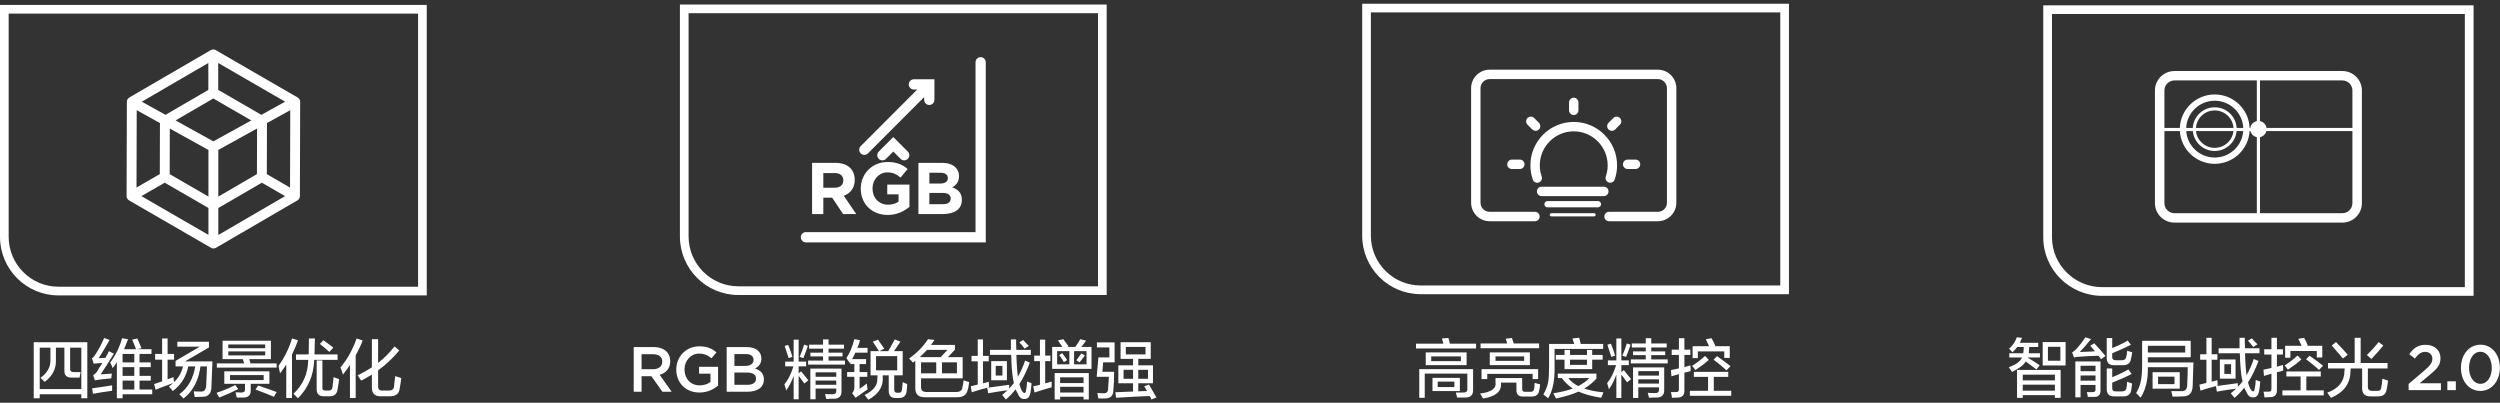<svg 
 xmlns="http://www.w3.org/2000/svg"
 xmlns:xlink="http://www.w3.org/1999/xlink"
 width="627px" height="101px">
<rect width="100%" height="100%" fill="#333333" stroke="none"/>
<path fill-rule="evenodd"  fill="rgb(255, 255, 255)"
 d="M622.071,98.040 C619.125,98.040 617.204,95.478 617.204,92.276 L617.204,92.244 C617.204,89.043 619.158,86.450 622.103,86.450 C625.032,86.450 626.969,89.010 626.969,92.213 L626.969,92.244 C626.969,95.445 625.016,98.040 622.071,98.040 ZM624.936,92.244 C624.936,90.035 623.799,88.227 622.071,88.227 C620.342,88.227 619.238,90.004 619.238,92.213 L619.238,92.244 C619.238,94.453 620.358,96.262 622.103,96.262 C623.847,96.262 624.936,94.470 624.936,92.276 L624.936,92.244 ZM512.446,59.509 L512.446,1.333 L620.374,1.333 L620.374,74.195 L527.233,74.195 C519.066,74.195 512.446,67.621 512.446,59.509 ZM618.180,3.513 L514.639,3.513 L514.639,59.510 C514.639,66.405 520.288,72.016 527.232,72.016 L618.180,72.016 L618.180,3.513 ZM545.364,17.812 L587.455,17.812 C590.161,17.812 592.363,19.998 592.363,22.685 L592.363,50.955 C592.363,53.642 590.161,55.829 587.455,55.829 L545.364,55.829 C542.659,55.829 540.457,53.642 540.457,50.955 L540.457,22.685 C540.457,19.998 542.659,17.812 545.364,17.812 ZM566.806,53.468 L587.455,53.468 C588.850,53.468 589.986,52.340 589.986,50.955 L589.986,32.876 L568.405,32.876 C568.215,33.645 567.592,34.242 566.806,34.395 L566.806,53.468 ZM566.806,30.382 C567.655,30.547 568.313,31.232 568.440,32.090 L589.986,32.090 L589.986,22.685 C589.986,21.299 588.850,20.172 587.455,20.172 L566.806,20.172 L566.806,30.382 ZM542.834,50.955 C542.834,52.340 543.969,53.468 545.364,53.468 L566.014,53.468 L566.014,34.395 C565.228,34.242 564.604,33.645 564.414,32.876 L564.192,32.876 C563.936,37.446 560.114,41.085 555.451,41.085 C550.789,41.085 546.966,37.446 546.711,32.876 L542.834,32.876 L542.834,50.955 ZM560.159,32.090 C560.003,29.643 557.954,27.698 555.451,27.698 C552.949,27.698 550.901,29.643 550.744,32.090 L560.159,32.090 ZM550.755,32.876 C551.001,35.235 553.014,37.080 555.451,37.080 C557.890,37.080 559.902,35.235 560.149,32.876 L550.755,32.876 ZM555.451,37.867 C552.576,37.867 550.211,35.669 549.962,32.876 L548.306,32.876 C548.560,36.576 551.663,39.510 555.451,39.510 C559.240,39.510 562.343,36.576 562.597,32.876 L560.942,32.876 C560.692,35.669 558.326,37.867 555.451,37.867 ZM549.952,32.090 C550.110,29.209 552.512,26.912 555.451,26.912 C558.391,26.912 560.794,29.209 560.952,32.090 L562.607,32.090 C562.447,28.302 559.304,25.267 555.451,25.267 C551.599,25.267 548.456,28.302 548.296,32.090 L549.952,32.090 ZM542.834,32.090 L546.704,32.090 C546.863,27.433 550.725,23.693 555.451,23.693 C560.178,23.693 564.039,27.433 564.199,32.090 L564.379,32.090 C564.507,31.232 565.165,30.547 566.014,30.382 L566.014,20.172 L545.364,20.172 C543.969,20.172 542.834,21.299 542.834,22.685 L542.834,32.090 ZM518.055,91.659 L512.306,91.659 L512.306,85.785 L518.055,85.785 L518.055,91.659 ZM516.743,86.972 L513.619,86.972 L513.619,90.472 L516.743,90.472 L516.743,86.972 ZM511.556,91.597 L510.744,92.659 C510.577,92.534 510.327,92.346 509.994,92.096 C509.160,91.472 508.514,90.993 508.056,90.659 C507.556,91.534 506.410,92.409 504.618,93.285 C504.369,92.909 504.097,92.513 503.806,92.096 C505.597,91.472 506.702,90.659 507.119,89.659 L503.931,89.659 L503.931,88.596 L507.431,88.596 C507.514,88.097 507.556,87.575 507.556,87.034 L505.931,87.034 C505.597,87.451 505.202,87.888 504.744,88.347 C504.660,88.264 504.514,88.118 504.306,87.909 C504.139,87.701 503.994,87.556 503.869,87.471 C504.785,86.680 505.431,85.723 505.806,84.597 L507.119,84.722 C506.952,85.182 506.764,85.598 506.556,85.971 L511.181,85.971 L511.181,87.034 L508.931,87.034 C508.931,87.243 508.910,87.493 508.869,87.784 C508.869,88.159 508.847,88.430 508.806,88.596 L511.618,88.596 L511.618,89.659 L508.494,89.659 C509.535,90.284 510.556,90.930 511.556,91.597 ZM341.639,59.095 L341.639,0.930 L448.669,0.930 L448.669,73.778 L356.303,73.778 C348.204,73.778 341.639,67.205 341.639,59.095 ZM446.493,3.109 L343.814,3.109 L343.814,59.095 C343.814,65.990 349.416,71.599 356.302,71.599 L446.493,71.599 L446.493,3.109 ZM410.196,40.024 C410.846,40.024 411.374,40.552 411.374,41.205 C411.374,41.857 410.846,42.385 410.196,42.385 L408.214,42.385 C407.564,42.385 407.036,41.857 407.036,41.205 C407.036,40.552 407.564,40.024 408.214,40.024 L410.196,40.024 ZM379.188,42.385 C378.538,42.385 378.010,41.857 378.010,41.205 C378.010,40.552 378.538,40.024 379.188,40.024 L381.170,40.024 C381.820,40.024 382.348,40.552 382.348,41.205 C382.348,41.857 381.820,42.385 381.170,42.385 L379.188,42.385 ZM373.598,17.476 L415.786,17.476 C418.346,17.476 420.429,19.561 420.429,22.125 L420.429,50.837 C420.429,53.400 418.346,55.486 415.786,55.486 L403.551,55.486 C402.901,55.486 402.373,54.957 402.373,54.305 C402.373,53.653 402.901,53.125 403.551,53.125 L415.786,53.125 C417.046,53.125 418.072,52.099 418.072,50.837 L418.072,22.125 C418.072,20.863 417.046,19.837 415.786,19.837 L373.598,19.837 C372.337,19.837 371.312,20.863 371.312,22.125 L371.312,50.837 C371.312,52.099 372.337,53.125 373.598,53.125 L384.972,53.125 C385.622,53.125 386.150,53.653 386.150,54.305 C386.150,54.957 385.622,55.486 384.972,55.486 L373.598,55.486 C371.038,55.486 368.955,53.400 368.955,50.837 L368.955,22.125 C368.955,19.561 371.038,17.476 373.598,17.476 ZM385.131,32.811 C384.829,32.811 384.528,32.695 384.297,32.465 L383.101,31.267 C382.641,30.806 382.641,30.059 383.101,29.599 C383.561,29.137 384.307,29.137 384.768,29.598 L385.964,30.795 C386.424,31.257 386.424,32.003 385.964,32.464 C385.734,32.695 385.432,32.811 385.131,32.811 ZM393.514,27.664 L393.514,25.680 C393.514,25.028 394.042,24.500 394.692,24.500 C395.343,24.500 395.871,25.028 395.871,25.680 L395.871,27.664 C395.871,28.316 395.343,28.844 394.692,28.844 C394.042,28.844 393.514,28.316 393.514,27.664 ZM404.254,32.811 C403.953,32.811 403.651,32.695 403.421,32.465 C402.960,32.004 402.960,31.257 403.421,30.795 L404.616,29.599 C405.077,29.137 405.823,29.137 406.283,29.598 C406.743,30.059 406.743,30.806 406.283,31.267 L405.088,32.464 C404.857,32.695 404.556,32.811 404.254,32.811 ZM403.847,45.834 C403.719,45.834 403.587,45.812 403.459,45.768 C402.845,45.553 402.520,44.881 402.733,44.265 C403.047,43.362 403.206,42.421 403.206,41.466 C403.206,36.765 399.387,32.940 394.692,32.940 C389.998,32.940 386.179,36.765 386.179,41.466 C386.179,42.422 386.338,43.364 386.651,44.265 C386.864,44.881 386.539,45.553 385.925,45.768 C385.307,45.982 384.637,45.656 384.424,45.040 C384.024,43.889 383.822,42.687 383.822,41.466 C383.822,35.464 388.698,30.580 394.692,30.580 C400.687,30.580 405.563,35.464 405.563,41.466 C405.563,42.686 405.360,43.888 404.960,45.040 C404.791,45.528 404.335,45.834 403.847,45.834 ZM386.639,46.827 L402.239,46.827 C402.890,46.827 403.418,47.355 403.418,48.007 C403.418,48.659 402.890,49.187 402.239,49.187 L386.639,49.187 C385.988,49.187 385.461,48.659 385.461,48.007 C385.461,47.355 385.988,46.827 386.639,46.827 ZM388.116,50.426 L400.763,50.426 C401.197,50.426 401.549,50.778 401.549,51.212 C401.549,51.647 401.197,51.999 400.763,51.999 L388.116,51.999 C387.682,51.999 387.331,51.647 387.331,51.212 C387.331,50.778 387.682,50.426 388.116,50.426 ZM399.804,53.478 C400.022,53.478 400.197,53.654 400.197,53.872 C400.197,54.089 400.022,54.265 399.804,54.265 L389.075,54.265 C388.858,54.265 388.682,54.089 388.682,53.872 C388.682,53.654 388.858,53.478 389.075,53.478 L399.804,53.478 ZM288.167,96.441 C288.375,96.816 288.687,97.358 289.104,98.066 C289.520,98.774 289.833,99.316 290.042,99.691 L288.792,100.191 C288.667,99.899 288.521,99.607 288.354,99.316 C285.438,99.441 282.626,99.587 279.918,99.754 L279.730,98.379 L284.168,98.191 L284.168,96.129 L280.480,96.129 L280.480,91.628 L284.168,91.628 L284.168,90.004 L281.043,90.004 L281.043,85.817 L288.604,85.817 L288.604,90.004 L285.480,90.004 L285.480,91.628 L289.167,91.628 L289.167,96.129 L285.480,96.129 L285.480,98.128 L287.667,98.066 L286.979,96.878 L288.167,96.441 ZM281.793,92.753 L281.793,95.004 L284.168,95.004 L284.168,92.753 L281.793,92.753 ZM287.292,88.879 L287.292,87.003 L282.355,87.003 L282.355,88.879 L287.292,88.879 ZM287.917,95.004 L287.917,92.753 L285.480,92.753 L285.480,95.004 L287.917,95.004 ZM276.480,93.253 L279.418,93.253 C279.418,95.129 279.355,96.608 279.230,97.691 C279.271,99.233 278.521,99.982 276.980,99.941 C276.396,99.941 275.896,99.941 275.480,99.941 C275.480,99.899 275.459,99.836 275.418,99.754 C275.334,99.253 275.271,98.857 275.230,98.566 C275.730,98.607 276.209,98.629 276.668,98.629 C277.501,98.711 277.918,98.316 277.918,97.441 C277.959,97.066 278.001,96.421 278.043,95.503 C278.084,95.046 278.105,94.713 278.105,94.503 L275.043,94.503 L275.480,89.628 L278.230,89.628 L278.230,87.128 L275.105,87.128 L275.105,85.879 L279.543,85.879 L279.543,90.878 L276.668,90.878 L276.480,93.253 ZM170.522,59.301 L170.522,1.135 L277.554,1.135 L277.554,73.986 L185.186,73.986 C177.087,73.986 170.522,67.411 170.522,59.301 ZM275.378,3.314 L172.697,3.314 L172.697,59.301 C172.697,66.197 178.299,71.806 185.186,71.806 L275.378,71.806 L275.378,3.314 ZM202.128,58.214 L244.662,58.214 L244.662,15.621 C244.662,14.910 245.237,14.335 245.947,14.335 C246.656,14.335 247.232,14.910 247.232,15.621 L247.232,60.786 L202.128,60.786 C201.419,60.786 200.844,60.210 200.844,59.499 C200.844,58.789 201.419,58.214 202.128,58.214 ZM236.437,53.685 L230.339,53.685 L230.339,40.849 L236.290,40.849 C237.755,40.849 238.908,41.253 239.641,41.987 C240.227,42.574 240.520,43.289 240.520,44.168 L240.520,44.205 C240.520,45.654 239.751,46.460 238.835,46.974 C240.318,47.542 241.233,48.404 241.233,50.127 L241.233,50.164 C241.233,52.511 239.329,53.685 236.437,53.685 ZM237.718,44.645 C237.718,43.802 237.059,43.325 235.868,43.325 L233.086,43.325 L233.086,46.038 L235.685,46.038 C236.931,46.038 237.718,45.635 237.718,44.682 L237.718,44.645 ZM238.432,49.779 C238.432,48.918 237.791,48.385 236.345,48.385 L233.086,48.385 L233.086,51.208 L236.437,51.208 C237.681,51.208 238.432,50.769 238.432,49.816 L238.432,49.779 ZM226.773,40.216 C226.444,40.216 226.115,40.091 225.864,39.840 L224.038,38.010 L222.211,39.840 C221.709,40.342 220.896,40.342 220.394,39.840 C219.892,39.337 219.892,38.523 220.394,38.020 L224.038,34.372 L227.681,38.020 C228.183,38.523 228.183,39.337 227.681,39.840 C227.430,40.091 227.101,40.216 226.773,40.216 ZM228.090,51.869 C226.771,52.988 224.959,53.904 222.615,53.904 C218.624,53.904 215.877,51.098 215.877,47.303 L215.877,47.268 C215.877,43.619 218.716,40.630 222.597,40.630 C224.904,40.630 226.296,41.253 227.632,42.391 L225.857,44.536 C224.868,43.710 223.989,43.233 222.505,43.233 C220.455,43.233 218.826,45.048 218.826,47.230 L218.826,47.268 C218.826,49.614 220.436,51.337 222.707,51.337 C223.732,51.337 224.648,51.082 225.362,50.567 L225.362,48.734 L222.524,48.734 L222.524,46.296 L228.090,46.296 L228.090,51.869 ZM233.065,26.331 C232.356,26.331 231.780,25.756 231.780,25.045 L231.780,24.353 L217.682,38.470 C217.432,38.721 217.103,38.846 216.774,38.846 C216.445,38.846 216.116,38.721 215.866,38.470 C215.364,37.967 215.364,37.153 215.866,36.650 L230.039,22.457 L229.197,22.457 C228.488,22.457 227.912,21.882 227.912,21.171 C227.912,20.460 228.488,19.885 229.197,19.885 L234.350,19.885 L234.350,25.045 C234.350,25.756 233.775,26.331 233.065,26.331 ZM211.450,53.685 L208.703,49.577 L206.488,49.577 L206.488,53.685 L203.668,53.685 L203.668,40.849 L209.527,40.849 C211.157,40.849 212.420,41.309 213.263,42.152 C213.976,42.867 214.362,43.875 214.362,45.085 L214.362,45.122 C214.362,47.193 213.244,48.495 211.615,49.101 L214.746,53.685 L211.450,53.685 ZM211.505,45.232 C211.505,44.022 210.662,43.399 209.289,43.399 L206.488,43.399 L206.488,47.084 L209.344,47.084 C210.718,47.084 211.505,46.350 211.505,45.268 L211.505,45.232 ZM175.389,86.857 C177.342,86.857 178.542,87.400 179.694,88.377 L178.446,89.866 C177.582,89.146 176.733,88.681 175.309,88.681 C173.244,88.681 171.675,90.474 171.675,92.619 L171.675,92.651 C171.675,94.956 173.196,96.653 175.484,96.653 C176.541,96.653 177.502,96.317 178.189,95.804 L178.189,93.723 L175.324,93.723 L175.324,91.994 L180.095,91.994 L180.095,96.701 C178.990,97.645 177.405,98.446 175.421,98.446 C171.915,98.446 169.610,95.949 169.610,92.683 L169.610,92.651 C169.610,89.514 172.012,86.857 175.389,86.857 ZM166.127,98.254 L163.373,94.348 L160.908,94.348 L160.908,98.254 L158.939,98.254 L158.939,87.049 L163.934,87.049 C165.342,87.049 166.446,87.465 167.167,88.169 C167.759,88.777 168.096,89.609 168.096,90.586 L168.096,90.618 C168.096,92.459 166.991,93.564 165.438,94.011 L168.464,98.254 L166.127,98.254 ZM166.095,90.729 L166.095,90.699 C166.095,89.497 165.230,88.841 163.773,88.841 L160.908,88.841 L160.908,92.603 L163.790,92.603 C165.198,92.603 166.095,91.866 166.095,90.729 ZM-0.000,59.402 L-0.000,1.236 L107.032,1.236 L107.032,74.086 L14.664,74.086 C6.565,74.086 -0.000,67.512 -0.000,59.402 ZM104.856,3.414 L2.175,3.414 L2.175,59.403 C2.175,66.297 7.777,71.907 14.663,71.907 L104.856,71.907 L104.856,3.414 ZM31.823,25.481 C31.826,25.405 31.837,25.330 31.854,25.255 C31.859,25.232 31.862,25.209 31.868,25.186 C31.893,25.099 31.927,25.012 31.973,24.929 C31.974,24.926 31.977,24.923 31.979,24.920 C31.990,24.901 32.005,24.884 32.016,24.866 C32.058,24.801 32.103,24.740 32.154,24.685 C32.175,24.662 32.198,24.642 32.221,24.620 C32.274,24.572 32.330,24.529 32.389,24.490 C32.405,24.480 32.417,24.466 32.434,24.456 L52.859,12.571 C52.873,12.562 52.889,12.560 52.904,12.552 C52.971,12.516 53.042,12.487 53.116,12.464 C53.140,12.456 53.163,12.447 53.188,12.441 C53.282,12.418 53.379,12.403 53.480,12.402 C53.481,12.402 53.482,12.402 53.482,12.402 C53.582,12.402 53.679,12.418 53.772,12.440 C53.798,12.446 53.822,12.456 53.848,12.464 C53.920,12.486 53.989,12.515 54.055,12.550 C54.070,12.557 54.087,12.560 54.102,12.569 L74.661,24.455 C74.672,24.461 74.679,24.470 74.690,24.477 C74.760,24.520 74.825,24.570 74.886,24.628 C74.904,24.645 74.922,24.661 74.940,24.680 C74.998,24.741 75.050,24.809 75.095,24.884 C75.102,24.895 75.112,24.905 75.118,24.917 C75.121,24.921 75.124,24.925 75.127,24.929 C75.173,25.014 75.206,25.102 75.232,25.191 C75.237,25.212 75.240,25.233 75.244,25.254 C75.262,25.331 75.272,25.409 75.275,25.487 C75.276,25.503 75.281,25.517 75.281,25.533 L75.214,49.188 C75.214,49.206 75.208,49.221 75.207,49.238 C75.204,49.312 75.194,49.384 75.178,49.457 C75.172,49.483 75.168,49.510 75.160,49.536 C75.134,49.625 75.099,49.712 75.052,49.796 C74.996,49.895 74.928,49.985 74.847,50.065 C74.813,50.099 74.772,50.122 74.735,50.152 C74.690,50.188 74.648,50.229 74.597,50.258 L54.172,62.144 C54.050,62.215 53.919,62.255 53.785,62.282 C53.743,62.291 53.700,62.294 53.656,62.299 C53.620,62.302 53.585,62.313 53.549,62.313 C53.544,62.313 53.540,62.311 53.535,62.311 C53.528,62.311 53.522,62.313 53.516,62.313 C53.227,62.313 52.965,62.210 52.755,62.045 L32.384,50.267 C32.380,50.265 32.377,50.263 32.374,50.261 L32.370,50.259 C32.353,50.249 32.340,50.234 32.323,50.223 C32.249,50.176 32.178,50.126 32.115,50.063 C32.037,49.986 31.970,49.899 31.916,49.804 C31.916,49.804 31.916,49.804 31.916,49.804 C31.866,49.717 31.831,49.625 31.804,49.532 C31.796,49.507 31.792,49.481 31.786,49.454 C31.770,49.381 31.760,49.307 31.757,49.232 C31.756,49.215 31.750,49.199 31.750,49.182 L31.817,25.526 C31.817,25.511 31.823,25.496 31.823,25.481 ZM52.246,15.798 L35.568,25.504 L41.512,28.800 L52.255,22.548 L52.246,15.798 ZM42.557,43.672 L52.276,49.290 L52.276,37.605 L42.589,32.234 L42.557,43.672 ZM54.725,15.795 L54.734,22.545 L65.557,28.801 L71.521,25.505 L54.725,15.795 ZM72.796,27.635 L66.954,30.864 L66.918,43.672 L72.741,47.039 L72.796,27.635 ZM54.755,58.934 L71.502,49.188 L65.678,45.821 L54.755,52.177 L54.755,58.934 ZM54.755,49.307 L64.439,43.672 L64.471,32.236 L54.755,37.606 L54.755,49.307 ZM53.516,35.456 L63.022,30.202 L53.498,24.696 L44.038,30.200 L53.516,35.456 ZM52.276,58.902 L52.276,52.156 L41.315,45.820 L35.472,49.187 L52.276,58.902 ZM40.078,43.669 L40.114,30.861 L34.290,27.632 L34.235,47.036 L40.078,43.669 ZM21.896,99.888 L20.396,99.888 L20.396,98.887 L9.960,98.887 L9.960,99.888 L8.460,99.888 L8.460,85.825 L21.896,85.825 L21.896,99.888 ZM20.396,87.200 L17.585,87.200 L17.585,92.388 C17.543,93.054 17.876,93.367 18.585,93.325 L20.209,93.325 C20.209,93.492 20.167,93.721 20.084,94.012 C20.042,94.304 20.000,94.534 19.959,94.700 L18.022,94.700 C16.730,94.742 16.105,94.137 16.147,92.887 L16.147,87.200 L14.022,87.200 L14.022,90.074 C14.147,92.408 13.210,94.304 11.210,95.762 C10.876,95.429 10.522,95.096 10.147,94.763 C11.938,93.512 12.772,91.909 12.647,89.950 C12.647,89.117 12.647,88.199 12.647,87.200 L9.960,87.200 L9.960,97.574 L20.396,97.574 L20.396,87.200 ZM26.121,84.763 L27.496,85.263 C26.371,87.221 25.454,88.742 24.746,89.825 L26.434,89.762 C26.767,89.179 27.059,88.617 27.309,88.074 L28.559,88.700 C27.267,90.825 26.162,92.554 25.246,93.887 L28.059,93.700 C27.975,94.074 27.933,94.472 27.933,94.888 C25.975,95.054 24.600,95.221 23.809,95.387 L23.371,94.137 C23.412,94.096 23.454,94.055 23.496,94.012 C23.912,93.721 24.204,93.429 24.371,93.137 C24.496,92.971 24.662,92.679 24.871,92.262 C25.246,91.721 25.517,91.304 25.684,91.012 C25.017,91.054 24.329,91.117 23.621,91.200 C23.594,91.200 23.563,91.200 23.496,91.200 L23.059,89.887 C23.350,89.679 23.600,89.409 23.809,89.074 C24.725,87.699 25.496,86.262 26.121,84.763 ZM28.121,96.637 C28.121,97.138 28.121,97.596 28.121,98.012 C26.246,98.262 24.642,98.513 23.309,98.763 L23.121,97.388 C25.246,97.096 26.912,96.847 28.121,96.637 ZM30.621,84.826 L32.121,85.075 C32.037,85.284 31.912,85.597 31.746,86.012 C31.621,86.304 31.412,86.824 31.121,87.574 L34.121,87.574 C33.954,87.116 33.662,86.386 33.246,85.388 C33.162,85.305 33.121,85.243 33.121,85.200 L34.434,84.888 C34.766,85.597 35.120,86.408 35.495,87.325 L34.434,87.574 L37.995,87.574 L37.995,88.762 L34.995,88.762 L34.995,90.887 L37.808,90.887 L37.808,92.075 L34.995,92.075 L34.995,94.262 L37.808,94.262 L37.808,95.450 L34.995,95.450 L34.995,97.700 L38.183,97.700 L38.183,98.887 L30.746,98.887 L30.746,99.888 L29.309,99.888 L29.309,90.825 C29.142,91.117 28.871,91.512 28.496,92.012 C28.371,92.137 28.287,92.242 28.246,92.325 C28.121,91.866 27.912,91.409 27.621,90.950 C28.996,89.117 29.996,87.075 30.621,84.826 ZM30.746,97.700 L33.684,97.700 L33.684,95.450 L30.746,95.450 L30.746,97.700 ZM30.746,94.262 L33.684,94.262 L33.684,92.075 L30.746,92.075 L30.746,94.262 ZM30.746,90.887 L33.684,90.887 L33.684,88.762 L30.746,88.762 L30.746,90.887 ZM40.658,90.199 L38.908,90.199 L38.908,88.762 L40.658,88.762 L40.658,84.888 L42.033,84.888 L42.033,88.762 L43.658,88.762 L43.658,90.199 L42.033,90.199 L42.033,95.137 C42.533,94.929 43.033,94.742 43.533,94.575 C43.533,95.034 43.574,95.450 43.658,95.825 C44.741,94.825 45.491,93.512 45.908,91.887 L44.033,91.887 L44.033,90.512 L50.096,86.949 L44.471,86.949 L44.471,85.700 L52.407,85.700 L52.407,87.137 L46.408,90.637 L53.282,90.637 L53.032,96.762 C53.073,98.638 52.303,99.553 50.720,99.513 L48.846,99.575 C48.804,99.408 48.741,99.096 48.658,98.638 C48.616,98.388 48.596,98.221 48.596,98.137 C48.971,98.178 49.533,98.200 50.283,98.200 C51.198,98.283 51.678,97.762 51.720,96.637 C51.761,96.138 51.803,95.137 51.845,93.638 C51.886,92.846 51.907,92.262 51.907,91.887 L50.283,91.887 C49.783,95.471 48.366,98.158 46.033,99.950 C45.741,99.616 45.387,99.262 44.971,98.887 C47.137,97.304 48.471,94.971 48.971,91.887 L47.221,91.887 C46.721,94.429 45.429,96.492 43.346,98.075 C43.054,97.700 42.721,97.325 42.346,96.950 C42.721,96.700 43.074,96.409 43.408,96.075 C42.699,96.324 41.637,96.722 40.221,97.263 C39.679,97.513 39.283,97.680 39.033,97.762 L38.658,96.324 L40.658,95.637 L40.658,90.199 ZM59.757,97.574 C58.382,98.283 56.798,98.991 55.007,99.700 C54.923,99.533 54.777,99.303 54.569,99.012 C54.485,98.804 54.402,98.638 54.319,98.513 C55.860,98.012 57.423,97.367 59.007,96.575 L59.757,97.574 ZM61.444,97.637 L61.444,96.263 L56.257,96.263 L56.257,93.137 L67.568,93.137 L67.568,96.263 L62.882,96.263 L62.882,97.825 C62.923,99.075 62.319,99.700 61.069,99.700 C60.652,99.700 60.090,99.700 59.382,99.700 L59.069,98.388 C59.527,98.428 60.007,98.450 60.507,98.450 C61.173,98.450 61.485,98.178 61.444,97.637 ZM66.131,95.325 L66.131,94.074 L57.694,94.074 L57.694,95.325 L66.131,95.325 ZM69.381,91.137 L69.381,92.200 L54.382,92.200 L54.382,91.137 L61.257,91.137 C61.132,90.804 61.007,90.449 60.882,90.074 L55.819,90.074 L55.819,85.450 L67.943,85.450 L67.943,90.074 L62.507,90.074 C62.632,90.409 62.735,90.762 62.819,91.137 L69.381,91.137 ZM66.506,86.386 L57.257,86.386 L57.257,87.325 L66.506,87.325 L66.506,86.386 ZM66.506,89.137 L66.506,88.137 L57.257,88.137 L57.257,89.137 L66.506,89.137 ZM67.506,97.637 C68.297,97.929 68.922,98.158 69.381,98.325 L68.693,99.513 C67.734,99.096 66.318,98.533 64.444,97.825 C64.277,97.784 64.152,97.742 64.069,97.700 L64.757,96.700 C65.423,96.909 66.339,97.221 67.506,97.637 ZM74.731,85.325 C74.314,86.574 73.814,87.762 73.231,88.887 L73.231,99.825 L71.794,99.825 L71.794,91.449 C71.294,92.200 70.772,92.930 70.231,93.638 C70.106,92.930 69.981,92.304 69.856,91.762 C71.397,89.596 72.522,87.304 73.231,84.888 L74.731,85.325 ZM81.106,85.325 C81.980,85.950 82.813,86.574 83.605,87.200 L82.605,88.262 C81.771,87.512 80.981,86.846 80.231,86.262 L81.106,85.325 ZM77.294,90.262 L74.231,90.262 L74.231,88.887 L77.419,88.887 C77.460,87.596 77.481,86.262 77.481,84.888 L78.981,84.888 C78.981,85.347 78.960,86.012 78.919,86.887 C78.919,87.804 78.897,88.471 78.856,88.887 L84.668,88.887 L84.668,90.262 L78.794,90.262 L78.794,90.449 C78.627,94.200 77.272,97.346 74.731,99.888 L73.606,98.763 C75.981,96.512 77.210,93.742 77.294,90.449 L77.294,90.262 ZM80.856,97.138 C80.814,97.721 81.085,97.990 81.668,97.950 L82.418,97.950 C83.001,97.990 83.334,97.659 83.418,96.950 C83.418,96.909 83.418,96.847 83.418,96.762 C83.543,95.887 83.626,95.159 83.668,94.575 C84.126,94.783 84.584,94.950 85.043,95.074 C84.918,96.159 84.793,97.012 84.668,97.637 C84.501,98.845 83.793,99.428 82.543,99.387 L81.294,99.387 C80.002,99.428 79.377,98.783 79.419,97.450 L79.419,90.387 L80.856,90.387 L80.856,97.138 ZM90.955,85.388 C90.621,86.346 90.038,87.596 89.205,89.137 L89.205,99.825 L87.768,99.825 L87.768,91.512 C87.351,92.179 86.768,92.991 86.018,93.949 C85.934,93.700 85.809,93.325 85.643,92.824 C85.518,92.533 85.434,92.304 85.393,92.137 C87.018,90.262 88.371,87.846 89.455,84.888 L90.955,85.388 ZM93.267,85.075 L94.830,85.075 L94.830,91.012 C96.246,89.929 97.620,88.554 98.954,86.887 L100.142,87.887 C98.600,89.762 96.830,91.429 94.830,92.887 L94.830,96.762 C94.788,97.637 95.205,98.033 96.080,97.950 L97.392,97.950 C98.267,97.990 98.745,97.659 98.829,96.950 C98.870,96.741 98.912,96.304 98.954,95.637 C99.037,95.054 99.100,94.617 99.141,94.325 C99.475,94.450 99.975,94.617 100.642,94.825 C100.517,95.867 100.370,96.804 100.204,97.637 C100.037,98.845 99.141,99.428 97.517,99.387 L95.643,99.387 C93.976,99.471 93.184,98.658 93.267,96.950 L93.267,93.949 C92.183,94.617 91.288,95.117 90.580,95.450 C90.496,95.284 90.288,94.971 89.955,94.512 C89.830,94.347 89.746,94.221 89.705,94.137 C91.038,93.471 92.225,92.805 93.267,92.137 L93.267,85.075 ZM190.205,88.042 C190.701,88.537 190.958,89.162 190.958,89.897 L190.958,89.930 C190.958,91.274 190.189,91.994 189.357,92.427 C190.670,92.875 191.582,93.628 191.582,95.148 L191.582,95.181 C191.582,97.181 189.934,98.254 187.436,98.254 L182.250,98.254 L182.250,87.049 L187.276,87.049 C188.557,87.049 189.565,87.400 190.205,88.042 ZM184.186,96.508 L187.452,96.508 C188.781,96.508 189.613,95.981 189.613,94.972 L189.613,94.940 C189.613,93.996 188.860,93.435 187.308,93.435 L184.186,93.435 L184.186,96.508 ZM184.186,88.793 L184.186,91.771 L186.876,91.771 C188.141,91.771 188.989,91.274 188.989,90.251 L188.989,90.218 C188.989,89.337 188.284,88.793 187.020,88.793 L184.186,88.793 ZM196.798,86.753 L197.673,86.503 C197.714,86.587 197.776,86.733 197.860,86.941 C198.318,88.150 198.610,89.003 198.735,89.503 L197.798,89.816 C197.631,89.275 197.381,88.525 197.048,87.566 C196.964,87.232 196.881,86.962 196.798,86.753 ZM200.548,89.503 C201.006,88.463 201.381,87.441 201.673,86.441 L202.610,86.753 C202.276,87.753 201.901,88.774 201.485,89.816 L200.548,89.503 ZM196.923,91.878 L196.923,90.691 L199.048,90.691 L199.048,85.192 L200.298,85.192 L200.298,90.691 L202.173,90.691 L202.173,91.878 L200.298,91.878 L200.298,93.629 L200.923,93.128 C201.756,94.171 202.360,94.920 202.735,95.378 L201.735,96.191 C201.485,95.816 201.089,95.275 200.548,94.566 C200.423,94.441 200.339,94.338 200.298,94.253 L200.298,100.129 L199.048,100.129 L199.048,94.253 C198.548,95.670 197.923,96.900 197.173,97.941 C197.131,97.691 197.026,97.316 196.860,96.816 C196.818,96.608 196.776,96.462 196.735,96.379 C197.651,95.296 198.401,93.795 198.985,91.878 L196.923,91.878 ZM211.047,98.066 C211.088,99.316 210.484,99.961 209.234,100.004 C209.067,100.004 208.797,100.004 208.422,100.004 C207.923,100.045 207.526,100.067 207.235,100.067 C207.151,99.691 207.048,99.274 206.923,98.817 C207.339,98.857 207.943,98.879 208.734,98.879 C209.442,98.920 209.775,98.607 209.734,97.941 L209.734,97.441 L204.548,97.441 L204.548,100.129 L203.235,100.129 L203.235,92.441 L211.047,92.441 L211.047,98.066 ZM209.734,93.378 L204.548,93.378 L204.548,94.503 L209.734,94.503 L209.734,93.378 ZM209.734,95.441 L204.548,95.441 L204.548,96.503 L209.734,96.503 L209.734,95.441 ZM211.922,90.440 L211.922,91.441 L202.673,91.441 L202.673,90.440 L206.423,90.440 L206.423,89.378 L203.235,89.378 L203.235,88.441 L206.423,88.441 L206.423,87.441 L202.923,87.441 L202.923,86.441 L206.423,86.441 L206.423,85.129 L207.798,85.129 L207.798,86.441 L211.672,86.441 L211.672,87.441 L207.798,87.441 L207.798,88.441 L211.297,88.441 L211.297,89.378 L207.798,89.378 L207.798,90.440 L211.922,90.440 ZM213.271,91.316 L213.271,90.816 L213.209,90.941 C213.209,90.983 213.187,91.025 213.146,91.066 L212.271,89.816 C213.104,88.608 213.771,87.025 214.271,85.067 L215.709,85.316 C215.625,85.484 215.542,85.754 215.459,86.129 C215.250,86.628 215.104,87.003 215.021,87.253 L217.584,87.253 L217.584,88.441 L214.521,88.441 C214.271,89.025 214.000,89.566 213.709,90.066 L217.209,90.066 L217.209,91.316 L215.584,91.316 L215.584,93.316 L217.521,93.316 L217.521,94.503 L215.584,94.503 L215.584,97.504 C215.875,97.337 216.396,96.963 217.146,96.379 C217.271,96.296 217.354,96.233 217.396,96.191 C217.396,96.316 217.417,96.483 217.459,96.691 C217.500,97.150 217.542,97.483 217.584,97.691 C217.209,97.900 216.604,98.316 215.771,98.941 C215.604,99.066 215.479,99.149 215.396,99.191 C215.104,99.399 214.834,99.587 214.584,99.754 L213.709,98.629 C214.084,98.213 214.271,97.712 214.271,97.129 L214.271,94.503 L212.459,94.503 L212.459,93.316 L214.271,93.316 L214.271,91.316 L213.271,91.316 ZM220.084,94.128 L218.334,94.128 L218.334,88.065 L220.459,88.065 L218.896,85.691 L220.209,85.192 C220.584,85.733 221.104,86.483 221.771,87.441 L220.584,88.065 L222.771,88.065 C222.812,87.983 222.896,87.837 223.021,87.629 C223.646,86.545 224.103,85.713 224.395,85.129 L225.833,85.691 C225.666,85.942 225.395,86.337 225.020,86.878 C224.645,87.420 224.374,87.815 224.208,88.065 L226.395,88.065 L226.395,94.128 L224.271,94.128 L224.271,97.504 C224.229,98.213 224.499,98.544 225.083,98.504 L225.395,98.504 C225.895,98.544 226.166,98.274 226.208,97.691 C226.249,97.525 226.311,96.983 226.395,96.066 C226.395,96.024 226.395,95.941 226.395,95.816 C226.770,96.025 227.145,96.191 227.520,96.316 C227.520,96.733 227.479,97.295 227.395,98.003 C227.353,98.213 227.333,98.357 227.333,98.441 C227.124,99.358 226.499,99.816 225.458,99.816 L224.708,99.816 C223.459,99.857 222.854,99.212 222.896,97.878 L222.896,94.128 L221.396,94.128 C221.396,94.545 221.396,94.920 221.396,95.253 C221.312,97.337 220.104,99.003 217.771,100.253 C217.729,100.170 217.625,100.024 217.459,99.816 C217.167,99.482 216.959,99.233 216.834,99.066 C218.959,98.025 220.021,96.753 220.021,95.253 C220.021,94.920 220.042,94.545 220.084,94.128 ZM225.020,92.878 L225.020,89.316 L219.709,89.316 L219.709,92.878 L225.020,92.878 ZM234.371,85.254 C234.287,85.379 234.141,85.588 233.934,85.879 C233.767,86.129 233.621,86.337 233.496,86.503 L239.496,86.503 L239.496,87.691 L237.746,89.566 L241.433,89.566 L241.433,94.879 L230.996,94.879 L230.996,97.003 C230.954,97.921 231.454,98.357 232.496,98.316 L239.620,98.316 C240.703,98.357 241.286,97.963 241.370,97.129 C241.370,97.045 241.411,96.858 241.495,96.566 C241.578,96.066 241.641,95.670 241.683,95.378 C242.224,95.588 242.683,95.733 243.058,95.816 C243.058,95.941 243.036,96.108 242.995,96.316 C242.911,97.025 242.808,97.525 242.683,97.816 C242.433,99.066 241.495,99.669 239.870,99.629 L232.059,99.629 C230.350,99.669 229.517,98.879 229.559,97.254 L229.559,90.503 L228.996,90.941 C228.746,90.650 228.412,90.315 227.996,89.941 C229.996,88.482 231.579,86.858 232.746,85.067 L234.371,85.254 ZM236.246,93.629 L239.995,93.629 L239.995,90.878 L236.246,90.878 L236.246,93.629 ZM230.996,93.629 L234.809,93.629 L234.809,90.878 L230.996,90.878 L230.996,93.629 ZM230.684,89.566 L235.934,89.566 L237.621,87.753 L232.496,87.753 C231.912,88.378 231.309,88.983 230.684,89.566 ZM245.220,90.628 L243.657,90.628 L243.657,89.253 L245.220,89.253 L245.220,85.129 L246.532,85.129 L246.532,89.253 L247.970,89.253 L247.970,90.628 L246.532,90.628 L246.532,96.129 C246.698,96.087 246.948,96.025 247.282,95.941 C247.573,95.858 247.803,95.795 247.970,95.753 C247.970,95.920 247.990,96.191 248.032,96.566 C248.032,96.816 248.032,97.003 248.032,97.129 C246.532,97.504 245.095,97.921 243.720,98.379 L243.470,96.878 L245.220,96.441 L245.220,90.628 ZM248.595,95.378 L248.595,90.566 L252.532,90.566 L252.532,95.378 L248.595,95.378 ZM251.407,91.753 L249.720,91.753 L249.720,94.191 L251.407,94.191 L251.407,91.753 ZM255.656,85.879 L256.594,85.254 C256.760,85.421 257.010,85.691 257.344,86.067 C257.677,86.399 257.906,86.628 258.031,86.753 L256.969,87.441 C256.844,87.275 256.635,87.003 256.344,86.628 C256.052,86.295 255.822,86.046 255.656,85.879 ZM253.095,97.441 C253.511,97.025 253.907,96.566 254.282,96.066 C253.990,94.900 253.782,93.108 253.657,90.691 C253.657,90.525 253.657,90.275 253.657,89.941 C253.615,89.525 253.595,89.212 253.595,89.003 L248.282,89.003 L248.282,87.753 L253.532,87.753 L253.532,85.129 L254.845,85.129 C254.845,85.379 254.845,85.776 254.845,86.316 C254.886,86.941 254.907,87.420 254.907,87.753 L258.531,87.753 L258.531,89.003 L254.907,89.003 L254.970,90.566 C255.011,91.858 255.115,93.170 255.281,94.503 C255.989,93.295 256.594,91.941 257.094,90.440 L258.281,90.941 C257.489,93.066 256.614,94.858 255.656,96.316 C255.822,96.983 256.031,97.546 256.281,98.003 C256.531,98.379 256.739,98.566 256.906,98.566 C257.156,98.566 257.302,98.316 257.344,97.816 C257.469,97.358 257.552,96.650 257.594,95.691 C257.802,95.775 258.094,95.879 258.469,96.004 C258.594,96.087 258.677,96.129 258.719,96.129 C258.677,96.920 258.572,97.753 258.406,98.629 C258.197,99.629 257.697,100.107 256.906,100.067 C256.156,100.107 255.594,99.629 255.219,98.629 C255.011,98.294 254.845,97.963 254.720,97.629 C254.053,98.504 253.240,99.358 252.282,100.191 C252.157,100.067 251.948,99.816 251.657,99.441 C251.532,99.274 251.428,99.149 251.345,99.066 C251.386,99.024 251.448,98.961 251.532,98.879 C251.907,98.586 252.282,98.254 252.657,97.878 C251.323,98.046 249.720,98.294 247.845,98.629 L247.595,97.254 C249.511,97.003 251.345,96.753 253.095,96.503 C253.095,96.796 253.095,97.108 253.095,97.441 ZM260.819,96.503 L260.819,90.566 L259.382,90.566 L259.382,89.190 L260.819,89.190 L260.819,85.192 L262.132,85.192 L262.132,89.190 L263.444,89.190 L263.444,90.566 L262.132,90.566 L262.132,96.129 C262.340,96.087 262.673,96.004 263.132,95.879 C263.423,95.795 263.632,95.733 263.757,95.691 C263.757,96.150 263.757,96.628 263.757,97.129 C262.382,97.504 260.944,97.941 259.444,98.441 L259.132,96.878 C259.340,96.838 259.652,96.775 260.069,96.691 C260.402,96.608 260.652,96.546 260.819,96.503 ZM265.757,86.004 C265.548,85.713 265.402,85.504 265.319,85.379 L266.694,85.067 L268.007,86.878 L267.694,87.003 L269.694,87.003 C269.819,86.796 270.027,86.483 270.319,86.067 C270.569,85.651 270.776,85.316 270.943,85.067 L272.381,85.441 C272.256,85.609 272.089,85.838 271.881,86.129 C271.589,86.545 271.359,86.837 271.193,87.003 L273.756,87.003 L273.756,92.504 L263.882,92.504 L263.882,87.003 L266.444,87.003 C266.277,86.796 266.048,86.462 265.757,86.004 ZM269.382,91.379 L272.506,91.379 L272.506,88.065 L269.382,88.065 L269.382,91.379 ZM265.132,88.065 L265.132,91.379 L268.194,91.379 L268.194,88.065 L265.132,88.065 ZM265.757,89.190 C265.673,89.150 265.632,89.108 265.632,89.065 L266.382,88.566 C266.923,89.233 267.340,89.816 267.632,90.315 L266.819,90.816 C266.610,90.440 266.257,89.899 265.757,89.190 ZM270.757,90.878 L269.944,90.378 C270.569,89.545 270.984,88.962 271.193,88.628 L272.068,89.128 C271.984,89.296 271.776,89.588 271.443,90.004 C271.109,90.421 270.881,90.713 270.757,90.878 ZM273.068,100.191 L271.756,100.191 L271.756,99.504 L265.882,99.504 L265.882,100.191 L264.507,100.191 L264.507,93.566 L273.068,93.566 L273.068,100.191 ZM271.756,94.628 L265.882,94.628 L265.882,96.066 L271.756,96.066 L271.756,94.628 ZM271.756,97.003 L265.882,97.003 L265.882,98.441 L271.756,98.441 L271.756,97.003 ZM361.637,84.888 L363.262,84.763 L363.637,86.200 L370.198,86.200 L370.198,87.387 L355.137,87.387 L355.137,86.200 L362.012,86.200 L361.637,84.888 ZM367.823,88.387 L367.823,91.574 L357.574,91.574 L357.574,88.387 L367.823,88.387 ZM358.949,90.575 L366.387,90.575 L366.387,89.387 L358.949,89.387 L358.949,90.575 ZM369.448,97.762 C369.489,99.012 368.886,99.657 367.636,99.700 C366.927,99.700 366.199,99.700 365.449,99.700 C365.407,99.575 365.345,99.346 365.262,99.012 C365.220,98.763 365.178,98.575 365.137,98.450 C365.762,98.450 366.345,98.450 366.886,98.450 C367.677,98.491 368.052,98.178 368.011,97.513 L368.011,93.700 L357.324,93.700 L357.324,99.763 L355.949,99.763 L355.949,92.574 L369.448,92.574 L369.448,97.762 ZM366.137,98.075 L359.262,98.075 L359.262,94.763 L366.137,94.763 L366.137,98.075 ZM364.762,95.700 L360.574,95.700 L360.574,97.075 L364.762,97.075 L364.762,95.700 ZM383.697,88.387 L383.697,91.574 L373.636,91.574 L373.636,88.387 L383.697,88.387 ZM375.073,90.512 L382.261,90.512 L382.261,89.387 L375.073,89.387 L375.073,90.512 ZM371.573,95.074 L371.573,92.574 L385.760,92.574 L385.760,95.074 L384.385,95.074 L384.385,93.763 L373.011,93.763 L373.011,95.074 L371.573,95.074 ZM379.198,84.763 L379.636,86.137 L386.010,86.137 L386.010,87.325 L371.323,87.325 L371.323,86.137 L378.011,86.137 L377.636,84.951 L379.198,84.763 ZM375.073,95.762 L375.073,94.825 L381.761,94.825 L381.761,97.450 C381.719,98.033 381.989,98.303 382.573,98.262 L383.760,98.262 C384.343,98.303 384.676,98.053 384.760,97.513 C384.843,96.972 384.885,96.471 384.885,96.013 C385.385,96.179 385.843,96.304 386.260,96.387 C386.218,97.054 386.135,97.596 386.010,98.012 C385.843,99.012 385.155,99.491 383.947,99.450 L382.073,99.450 C380.864,99.491 380.281,98.929 380.323,97.762 L380.323,95.950 L376.448,95.950 L376.448,96.263 C376.573,98.221 375.073,99.450 371.948,99.950 C371.906,99.866 371.844,99.763 371.761,99.638 C371.552,99.221 371.364,98.908 371.198,98.700 C374.073,98.366 375.364,97.388 375.073,95.762 ZM388.510,91.699 L388.510,86.262 L394.822,86.262 C394.738,86.012 394.613,85.638 394.447,85.137 C394.405,85.013 394.385,84.930 394.385,84.888 L396.072,84.701 C396.197,85.200 396.322,85.722 396.447,86.262 L402.071,86.262 L402.071,87.512 L389.885,87.512 L389.885,91.887 C389.968,95.387 389.426,98.053 388.260,99.888 C388.135,99.803 387.947,99.638 387.697,99.387 C387.405,99.179 387.197,99.033 387.072,98.950 C387.697,97.825 388.093,96.825 388.260,95.950 C388.426,95.034 388.510,93.617 388.510,91.699 ZM399.321,87.762 L399.321,89.012 L401.946,89.012 L401.946,90.199 L399.321,90.199 L399.321,92.574 L392.385,92.574 L392.385,90.199 L390.197,90.199 L390.197,89.012 L392.385,89.012 L392.385,87.762 L393.760,87.762 L393.760,89.012 L398.010,89.012 L398.010,87.762 L399.321,87.762 ZM393.760,90.199 L393.760,91.512 L398.010,91.512 L398.010,90.199 L393.760,90.199 ZM391.697,94.825 L390.697,94.825 L390.697,93.700 L400.384,93.700 L400.384,94.950 C399.467,95.950 398.447,96.784 397.322,97.450 C398.613,97.909 400.217,98.221 402.134,98.388 C402.092,98.553 402.009,98.783 401.884,99.075 C401.759,99.408 401.654,99.638 401.571,99.763 C399.237,99.387 397.343,98.866 395.885,98.200 C394.593,98.824 392.718,99.408 390.260,99.950 C390.051,99.533 389.822,99.096 389.572,98.638 C391.447,98.346 393.072,97.950 394.447,97.450 C393.405,96.741 392.488,95.867 391.697,94.825 ZM398.635,94.825 L393.322,94.825 C393.988,95.659 394.822,96.324 395.822,96.825 C396.947,96.242 397.885,95.575 398.635,94.825 ZM403.134,86.449 L404.009,86.200 C404.050,86.283 404.112,86.429 404.196,86.637 C404.654,87.846 404.946,88.700 405.071,89.199 L404.134,89.512 C403.967,88.971 403.717,88.221 403.384,87.262 C403.300,86.929 403.217,86.659 403.134,86.449 ZM406.884,89.199 C407.342,88.159 407.717,87.137 408.009,86.137 L408.946,86.449 C408.612,87.450 408.237,88.471 407.821,89.512 L406.884,89.199 ZM403.259,91.574 L403.259,90.387 L405.384,90.387 L405.384,84.888 L406.634,84.888 L406.634,90.387 L408.509,90.387 L408.509,91.574 L406.634,91.574 L406.634,93.325 L407.259,92.824 C408.092,93.867 408.696,94.617 409.071,95.074 L408.071,95.887 C407.821,95.512 407.425,94.971 406.884,94.262 C406.759,94.137 406.675,94.034 406.634,93.949 L406.634,99.825 L405.384,99.825 L405.384,93.949 C404.884,95.367 404.259,96.596 403.509,97.637 C403.467,97.388 403.362,97.012 403.196,96.512 C403.154,96.304 403.112,96.159 403.071,96.075 C403.987,94.992 404.737,93.492 405.321,91.574 L403.259,91.574 ZM417.383,97.762 C417.424,99.012 416.820,99.657 415.570,99.700 C415.403,99.700 415.133,99.700 414.758,99.700 C414.259,99.741 413.862,99.763 413.571,99.763 C413.487,99.387 413.384,98.970 413.259,98.513 C413.675,98.553 414.279,98.575 415.070,98.575 C415.778,98.616 416.111,98.303 416.070,97.637 L416.070,97.138 L410.884,97.138 L410.884,99.825 L409.571,99.825 L409.571,92.137 L417.383,92.137 L417.383,97.762 ZM416.070,93.075 L410.884,93.075 L410.884,94.200 L416.070,94.200 L416.070,93.075 ZM416.070,95.137 L410.884,95.137 L410.884,96.200 L416.070,96.200 L416.070,95.137 ZM418.258,90.137 L418.258,91.137 L409.009,91.137 L409.009,90.137 L412.759,90.137 L412.759,89.074 L409.571,89.074 L409.571,88.137 L412.759,88.137 L412.759,87.137 L409.259,87.137 L409.259,86.137 L412.759,86.137 L412.759,84.826 L414.134,84.826 L414.134,86.137 L418.008,86.137 L418.008,87.137 L414.134,87.137 L414.134,88.137 L417.633,88.137 L417.633,89.074 L414.134,89.074 L414.134,90.137 L418.258,90.137 ZM421.070,93.824 C420.528,93.992 419.903,94.180 419.195,94.387 L419.070,92.824 L421.070,92.388 L421.070,89.012 L419.258,89.012 L419.258,87.699 L421.070,87.699 L421.070,84.826 L422.445,84.826 L422.445,87.699 L423.945,87.699 L423.945,89.012 L422.445,89.012 L422.445,92.075 C422.695,91.991 423.049,91.887 423.508,91.762 C423.716,91.721 423.861,91.680 423.945,91.637 C423.945,91.846 423.966,92.116 424.008,92.450 C424.008,92.742 424.008,92.950 424.008,93.075 C423.883,93.075 423.653,93.137 423.320,93.262 C422.945,93.346 422.653,93.408 422.445,93.450 L422.445,97.825 C422.486,99.033 421.966,99.657 420.883,99.700 C420.341,99.741 419.820,99.763 419.320,99.763 C419.278,99.262 419.195,98.783 419.070,98.325 C419.445,98.325 419.861,98.325 420.320,98.325 C420.861,98.366 421.111,98.096 421.070,97.513 L421.070,93.824 ZM433.007,92.887 C432.215,92.137 431.132,91.242 429.758,90.199 L430.633,89.324 C431.548,89.950 432.673,90.784 434.007,91.825 L433.007,92.887 ZM428.570,90.262 C427.695,91.054 426.570,91.909 425.195,92.824 C424.986,92.492 424.716,92.137 424.383,91.762 C425.549,91.012 426.633,90.179 427.633,89.262 L428.570,90.262 ZM433.819,89.762 L432.444,89.762 L432.444,88.137 L425.820,88.137 L425.820,89.825 L424.508,89.825 L424.508,86.824 L428.633,86.824 C428.299,86.075 428.028,85.492 427.820,85.075 L429.258,84.826 C429.633,85.450 429.945,86.096 430.195,86.762 L429.883,86.824 L433.819,86.824 L433.819,89.762 ZM428.383,94.512 L424.820,94.512 L424.820,93.262 L433.444,93.262 L433.444,94.512 L429.820,94.512 L429.820,98.012 L434.194,98.012 L434.194,99.262 L423.820,99.262 L423.820,98.012 L428.383,98.012 L428.383,94.512 ZM516.805,99.784 L515.368,99.784 L515.368,99.097 L507.306,99.097 L507.306,99.784 L505.869,99.784 L505.869,92.784 L516.805,92.784 L516.805,99.784 ZM515.368,93.972 L507.306,93.972 L507.306,95.409 L515.368,95.409 L515.368,93.972 ZM515.368,96.472 L507.306,96.472 L507.306,97.972 L515.368,97.972 L515.368,96.472 ZM522.993,84.597 L524.430,85.035 C523.513,86.201 522.576,87.284 521.618,88.284 C522.201,88.243 523.201,88.201 524.618,88.159 C524.368,88.159 524.638,88.138 525.430,88.097 L524.243,86.722 L525.243,86.096 C526.076,86.972 527.013,88.034 528.055,89.284 L526.930,90.096 C526.846,89.971 526.721,89.784 526.555,89.534 C526.430,89.409 526.346,89.305 526.305,89.222 C524.555,89.263 522.930,89.347 521.430,89.472 C520.971,89.472 520.555,89.534 520.180,89.659 L519.680,88.409 C520.055,88.159 520.388,87.888 520.680,87.596 C521.513,86.722 522.284,85.723 522.993,84.597 ZM526.805,97.847 C526.846,98.972 526.346,99.535 525.305,99.535 C524.805,99.535 524.243,99.535 523.618,99.535 C523.576,99.075 523.493,98.680 523.368,98.346 C523.868,98.346 524.326,98.346 524.743,98.346 C525.326,98.346 525.596,98.138 525.555,97.722 L525.555,96.534 L521.805,96.534 L521.805,99.659 L520.493,99.659 L520.493,90.659 L526.805,90.659 L526.805,97.847 ZM525.555,91.722 L521.805,91.722 L521.805,93.097 L525.555,93.097 L525.555,91.722 ZM525.555,94.159 L521.805,94.159 L521.805,95.472 L525.555,95.472 L525.555,94.159 ZM529.743,87.284 C531.325,86.659 532.617,86.033 533.617,85.410 L534.429,86.471 C532.679,87.346 531.118,88.055 529.743,88.596 L529.743,89.409 C529.701,90.076 530.034,90.388 530.743,90.347 L532.117,90.347 C532.783,90.347 533.158,90.076 533.242,89.534 C533.367,89.159 533.450,88.639 533.492,87.972 C533.658,88.013 533.867,88.076 534.117,88.159 C534.408,88.243 534.617,88.305 534.742,88.347 C534.700,88.888 534.595,89.472 534.429,90.096 C534.262,91.096 533.575,91.597 532.367,91.597 L530.305,91.597 C528.971,91.638 528.326,90.993 528.368,89.659 L528.368,84.784 L529.743,84.784 L529.743,87.284 ZM529.743,94.596 C531.034,94.097 532.387,93.451 533.804,92.659 L534.617,93.784 C533.533,94.368 531.908,95.097 529.743,95.971 L529.743,97.221 C529.701,97.888 530.034,98.200 530.743,98.160 L532.179,98.160 C532.845,98.160 533.220,97.888 533.304,97.347 C533.387,96.972 533.450,96.431 533.492,95.722 C533.700,95.806 534.012,95.931 534.429,96.096 C534.595,96.139 534.700,96.159 534.742,96.159 C534.700,96.534 534.637,96.993 534.554,97.534 C534.512,97.744 534.492,97.888 534.492,97.972 C534.283,98.972 533.595,99.450 532.429,99.410 L530.305,99.410 C528.971,99.450 528.326,98.805 528.368,97.472 L528.368,92.409 L529.743,92.409 L529.743,94.596 ZM537.242,91.284 L537.242,85.473 L549.428,85.473 L549.428,89.596 L538.679,89.596 L538.679,90.909 L550.116,90.909 C550.116,91.284 550.094,91.847 550.053,92.597 C550.011,94.764 549.969,96.139 549.928,96.722 C549.886,98.555 549.053,99.450 547.428,99.410 C546.929,99.450 546.075,99.472 544.867,99.472 C544.783,98.972 544.679,98.513 544.554,98.097 C545.179,98.097 545.970,98.097 546.929,98.097 C548.053,98.180 548.594,97.619 548.553,96.409 C548.636,94.827 548.678,93.389 548.678,92.096 L538.679,92.096 C538.762,95.181 538.158,97.722 536.867,99.722 C536.783,99.638 536.679,99.535 536.554,99.410 C536.179,98.993 535.908,98.722 535.742,98.597 C536.367,97.513 536.762,96.494 536.929,95.535 C537.137,94.659 537.242,93.243 537.242,91.284 ZM538.679,88.409 L548.053,88.409 L548.053,86.722 L538.679,86.722 L538.679,88.409 ZM546.679,97.472 L539.867,97.472 L539.867,93.346 L546.679,93.346 L546.679,97.472 ZM545.367,94.472 L541.242,94.472 L541.242,96.347 L545.367,96.347 L545.367,94.472 ZM553.366,90.222 L551.803,90.222 L551.803,88.846 L553.366,88.846 L553.366,84.722 L554.678,84.722 L554.678,88.846 L556.116,88.846 L556.116,90.222 L554.678,90.222 L554.678,95.722 C554.844,95.680 555.094,95.618 555.428,95.535 C555.719,95.451 555.949,95.389 556.116,95.347 C556.116,95.514 556.136,95.785 556.178,96.159 C556.178,96.409 556.178,96.597 556.178,96.722 C554.678,97.096 553.241,97.513 551.866,97.972 L551.616,96.472 L553.366,96.034 L553.366,90.222 ZM556.741,94.972 L556.741,90.159 L560.678,90.159 L560.678,94.972 L556.741,94.972 ZM559.553,91.346 L557.866,91.346 L557.866,93.784 L559.553,93.784 L559.553,91.346 ZM563.802,85.473 L564.740,84.847 C564.906,85.014 565.156,85.285 565.490,85.660 C565.823,85.993 566.052,86.221 566.177,86.346 L565.115,87.034 C564.990,86.868 564.781,86.596 564.490,86.221 C564.198,85.889 563.968,85.639 563.802,85.473 ZM561.241,97.035 C561.657,96.619 562.053,96.159 562.428,95.660 C562.136,94.493 561.928,92.701 561.803,90.284 C561.803,90.118 561.803,89.868 561.803,89.534 C561.761,89.118 561.741,88.806 561.741,88.596 L556.428,88.596 L556.428,87.346 L561.678,87.346 L561.678,84.722 L562.991,84.722 C562.991,84.972 562.991,85.369 562.991,85.908 C563.032,86.534 563.053,87.013 563.053,87.346 L566.677,87.346 L566.677,88.596 L563.053,88.596 L563.116,90.159 C563.157,91.451 563.261,92.763 563.427,94.097 C564.135,92.888 564.740,91.534 565.240,90.034 L566.427,90.534 C565.635,92.659 564.760,94.451 563.802,95.909 C563.968,96.576 564.177,97.139 564.427,97.597 C564.677,97.972 564.885,98.160 565.052,98.160 C565.302,98.160 565.448,97.910 565.490,97.409 C565.615,96.951 565.698,96.243 565.740,95.284 C565.948,95.369 566.240,95.472 566.615,95.597 C566.740,95.680 566.823,95.722 566.865,95.722 C566.823,96.513 566.718,97.347 566.552,98.222 C566.343,99.222 565.843,99.701 565.052,99.659 C564.302,99.701 563.740,99.222 563.365,98.222 C563.157,97.888 562.991,97.556 562.866,97.221 C562.199,98.097 561.386,98.950 560.428,99.784 C560.303,99.659 560.094,99.410 559.803,99.034 C559.678,98.868 559.574,98.743 559.491,98.659 C559.532,98.617 559.594,98.555 559.678,98.471 C560.053,98.180 560.428,97.847 560.803,97.472 C559.469,97.638 557.866,97.888 555.991,98.222 L555.741,96.847 C557.657,96.597 559.491,96.347 561.241,96.096 C561.241,96.388 561.241,96.701 561.241,97.035 ZM569.677,93.721 C569.135,93.888 568.510,94.076 567.802,94.284 L567.677,92.722 L569.677,92.284 L569.677,88.909 L567.865,88.909 L567.865,87.596 L569.677,87.596 L569.677,84.722 L571.052,84.722 L571.052,87.596 L572.552,87.596 L572.552,88.909 L571.052,88.909 L571.052,91.972 C571.302,91.889 571.656,91.784 572.115,91.659 C572.323,91.619 572.468,91.576 572.552,91.534 C572.552,91.743 572.573,92.014 572.615,92.346 C572.615,92.638 572.615,92.847 572.615,92.972 C572.490,92.972 572.260,93.034 571.927,93.160 C571.552,93.243 571.260,93.305 571.052,93.346 L571.052,97.722 C571.093,98.930 570.573,99.555 569.490,99.596 C568.948,99.638 568.427,99.659 567.927,99.659 C567.885,99.160 567.802,98.680 567.677,98.222 C568.052,98.222 568.468,98.222 568.927,98.222 C569.468,98.263 569.718,97.992 569.677,97.409 L569.677,93.721 ZM581.614,92.784 C580.822,92.035 579.739,91.139 578.365,90.096 L579.240,89.222 C580.155,89.846 581.280,90.680 582.614,91.722 L581.614,92.784 ZM577.177,90.159 C576.302,90.951 575.177,91.805 573.802,92.722 C573.593,92.389 573.323,92.035 572.990,91.659 C574.156,90.909 575.240,90.076 576.240,89.159 L577.177,90.159 ZM582.426,89.659 L581.051,89.659 L581.051,88.034 L574.427,88.034 L574.427,89.721 L573.115,89.721 L573.115,86.722 L577.240,86.722 C576.906,85.971 576.635,85.389 576.427,84.972 L577.865,84.722 C578.240,85.347 578.552,85.993 578.802,86.659 L578.490,86.722 L582.426,86.722 L582.426,89.659 ZM576.990,94.410 L573.427,94.410 L573.427,93.160 L582.051,93.160 L582.051,94.410 L578.427,94.410 L578.427,97.910 L582.801,97.910 L582.801,99.160 L572.427,99.160 L572.427,97.910 L576.990,97.910 L576.990,94.410 ZM584.801,86.659 L585.864,85.785 C586.947,86.868 587.926,87.930 588.801,88.971 L587.614,89.909 C587.280,89.534 586.759,88.931 586.051,88.097 C585.467,87.431 585.051,86.951 584.801,86.659 ZM596.550,85.785 L597.738,86.659 C596.821,87.784 595.821,88.909 594.739,90.034 L593.614,89.034 C594.739,87.951 595.716,86.868 596.550,85.785 ZM588.051,92.409 L583.864,92.409 L583.864,91.034 L590.551,91.034 L590.551,84.722 L592.051,84.722 L592.051,91.034 L598.800,91.034 L598.800,92.409 L593.864,92.409 L593.864,97.035 C593.864,97.701 594.217,98.035 594.926,98.035 L596.175,98.035 C596.841,98.075 597.196,97.764 597.238,97.096 C597.363,96.556 597.446,95.846 597.488,94.972 L598.925,95.472 C598.800,96.472 598.675,97.243 598.550,97.784 C598.341,98.909 597.591,99.450 596.300,99.410 L594.489,99.410 C593.114,99.410 592.426,98.722 592.426,97.347 L592.426,92.409 L589.551,92.409 L589.489,93.222 C589.447,96.222 587.822,98.409 584.614,99.784 C584.489,99.617 584.280,99.325 583.989,98.909 C583.864,98.701 583.759,98.555 583.676,98.471 C586.509,97.472 587.947,95.680 587.989,93.097 L588.051,92.409 ZM610.038,89.987 C610.038,88.899 609.254,88.243 608.230,88.243 C607.205,88.243 606.501,88.803 605.653,89.924 L604.245,88.820 C605.317,87.330 606.373,86.482 608.374,86.482 C610.567,86.482 612.072,87.826 612.072,89.827 L612.072,89.859 C612.072,91.635 611.143,92.580 609.159,94.197 L606.854,96.118 L612.184,96.118 L612.184,97.847 L604.084,97.847 L604.084,96.294 L607.942,93.013 C609.462,91.700 610.038,90.996 610.038,89.987 ZM615.925,97.847 L613.796,97.847 L613.796,95.638 L615.925,95.638 L615.925,97.847 Z"/>
</svg>
